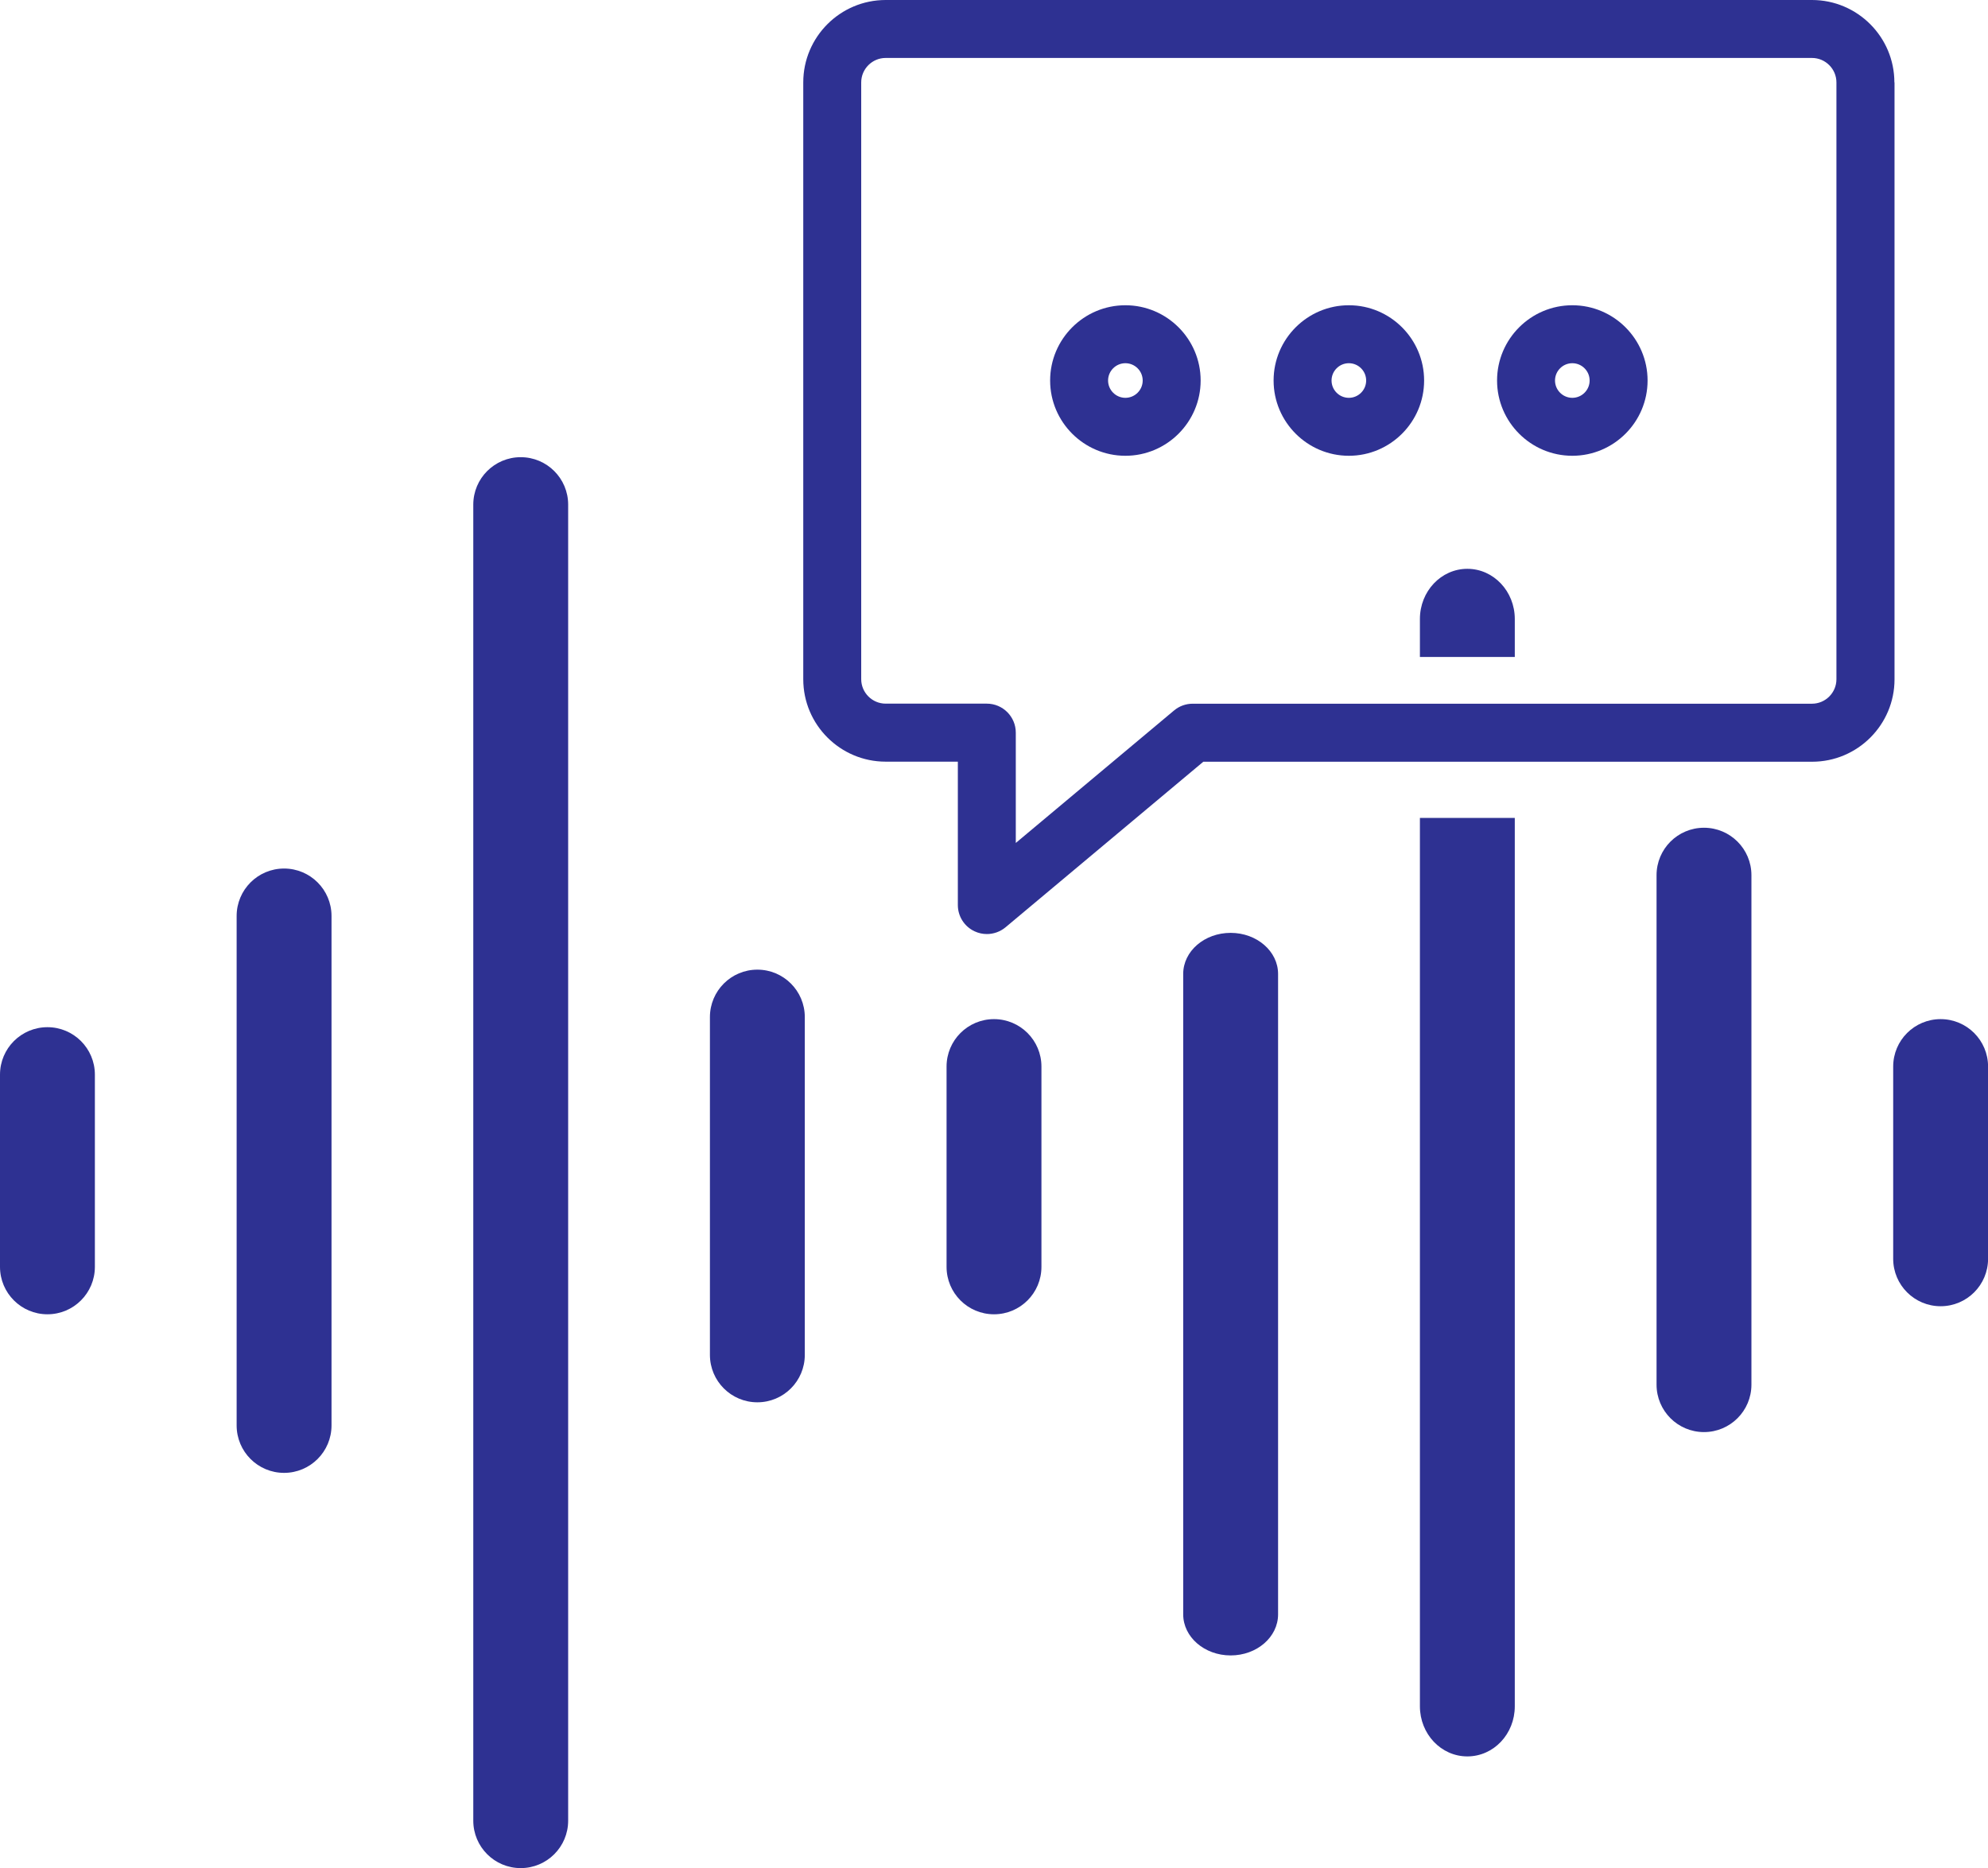 <?xml version="1.0" encoding="UTF-8"?>
<svg id="Layer_2" data-name="Layer 2" xmlns="http://www.w3.org/2000/svg" viewBox="0 0 283.7 266.58">
  <defs>
    <style>
      .cls-1 {
        fill: #2e3192;
      }
    </style>
  </defs>
  <g id="Layer_1-2" data-name="Layer 1">
    <g>
      <path class="cls-1" d="M276.94,145.43c-3.74,0-6.77,3.03-6.77,6.77v27.43c0,3.74,3.03,6.77,6.77,6.77s6.77-3.03,6.77-6.77v-27.43c0-3.74-3.03-6.77-6.77-6.77Z"/>
      <path class="cls-1" d="M243.17,118.12c-3.74,0-6.77,3.03-6.77,6.77v72.7c0,3.74,3.03,6.77,6.77,6.77s6.77-3.03,6.77-6.77v-72.7c0-3.74-3.03-6.77-6.77-6.77Z"/>
      <path class="cls-1" d="M209.4,81.17c-3.74,0-6.77,3.2-6.77,7.16v5.42h13.54v-5.42c0-3.95-3.03-7.16-6.77-7.16Z"/>
      <path class="cls-1" d="M202.63,243.49c0,3.95,3.02,7.15,6.77,7.15s6.77-3.19,6.77-7.15v-126.77h-13.54v126.77Z"/>
      <path class="cls-1" d="M175.62,133.12c-3.74,0-6.77,2.62-6.77,5.86v91.39c0,3.23,3.03,5.86,6.77,5.86s6.77-2.62,6.77-5.86v-91.39c0-3.23-3.03-5.86-6.77-5.86Z"/>
      <path class="cls-1" d="M141.85,145.43c-3.74,0-6.77,3.03-6.77,6.77v28.58c0,3.74,3.03,6.77,6.77,6.77s6.77-3.03,6.77-6.77v-28.58c0-3.74-3.03-6.77-6.77-6.77Z"/>
      <path class="cls-1" d="M6.77,146.58c-3.74,0-6.77,3.03-6.77,6.77v27.43c0,3.74,3.03,6.77,6.77,6.77s6.77-3.03,6.77-6.77v-27.43c0-3.74-3.03-6.77-6.77-6.77Z"/>
      <path class="cls-1" d="M40.54,123.94c-3.74,0-6.77,3.03-6.77,6.77v72.7c0,3.74,3.03,6.77,6.77,6.77s6.77-3.03,6.77-6.77v-72.7c0-3.74-3.03-6.77-6.77-6.77Z"/>
      <path class="cls-1" d="M74.31,65.24c-3.74,0-6.77,3.03-6.77,6.77v187.8c0,3.74,3.03,6.77,6.77,6.77s6.77-3.03,6.77-6.77V72.01c0-3.74-3.03-6.77-6.77-6.77Z"/>
      <path class="cls-1" d="M108.08,138.37c-3.74,0-6.77,3.03-6.77,6.77v48.2c0,3.74,3.03,6.77,6.77,6.77s6.77-3.03,6.77-6.77v-48.2c0-3.74-3.03-6.77-6.77-6.77Z"/>
      <path class="cls-1" d="M270.34,11.76c0-6.49-5.28-11.76-11.76-11.76H126.39c-6.49,0-11.76,5.28-11.76,11.76v85.17c0,6.49,5.28,11.76,11.76,11.76h10.3v20.46c0,1.61.93,3.07,2.39,3.75.56.26,1.16.39,1.75.39.95,0,1.9-.33,2.66-.96l28.23-23.63h86.88c6.49,0,11.76-5.28,11.76-11.76V11.76ZM262.07,96.93c0,1.92-1.57,3.49-3.49,3.49h-88.38c-.97,0-1.91.34-2.65.96l-22.59,18.91v-15.74c0-2.28-1.85-4.14-4.14-4.14h-14.43c-1.92,0-3.49-1.57-3.49-3.49V11.76c0-1.92,1.57-3.49,3.49-3.49h132.19c1.92,0,3.49,1.57,3.49,3.49v85.17Z"/>
      <path class="cls-1" d="M160.6,43.56c-5.92,0-10.74,4.82-10.74,10.74s4.82,10.74,10.74,10.74,10.74-4.82,10.74-10.74-4.82-10.74-10.74-10.74ZM160.6,56.77c-1.36,0-2.47-1.11-2.47-2.47s1.11-2.47,2.47-2.47,2.47,1.11,2.47,2.47-1.11,2.47-2.47,2.47Z"/>
      <path class="cls-1" d="M192.49,43.56c-5.92,0-10.74,4.82-10.74,10.74s4.82,10.74,10.74,10.74,10.74-4.82,10.74-10.74-4.82-10.74-10.74-10.74ZM192.49,56.77c-1.36,0-2.47-1.11-2.47-2.47s1.11-2.47,2.47-2.47,2.47,1.11,2.47,2.47-1.11,2.47-2.47,2.47Z"/>
      <path class="cls-1" d="M224.38,43.56c-5.92,0-10.74,4.82-10.74,10.74s4.82,10.74,10.74,10.74,10.74-4.82,10.74-10.74-4.82-10.74-10.74-10.74ZM224.38,56.77c-1.36,0-2.47-1.11-2.47-2.47s1.11-2.47,2.47-2.47,2.47,1.11,2.47,2.47-1.11,2.47-2.47,2.47Z"/>
    </g>
  </g>
</svg>